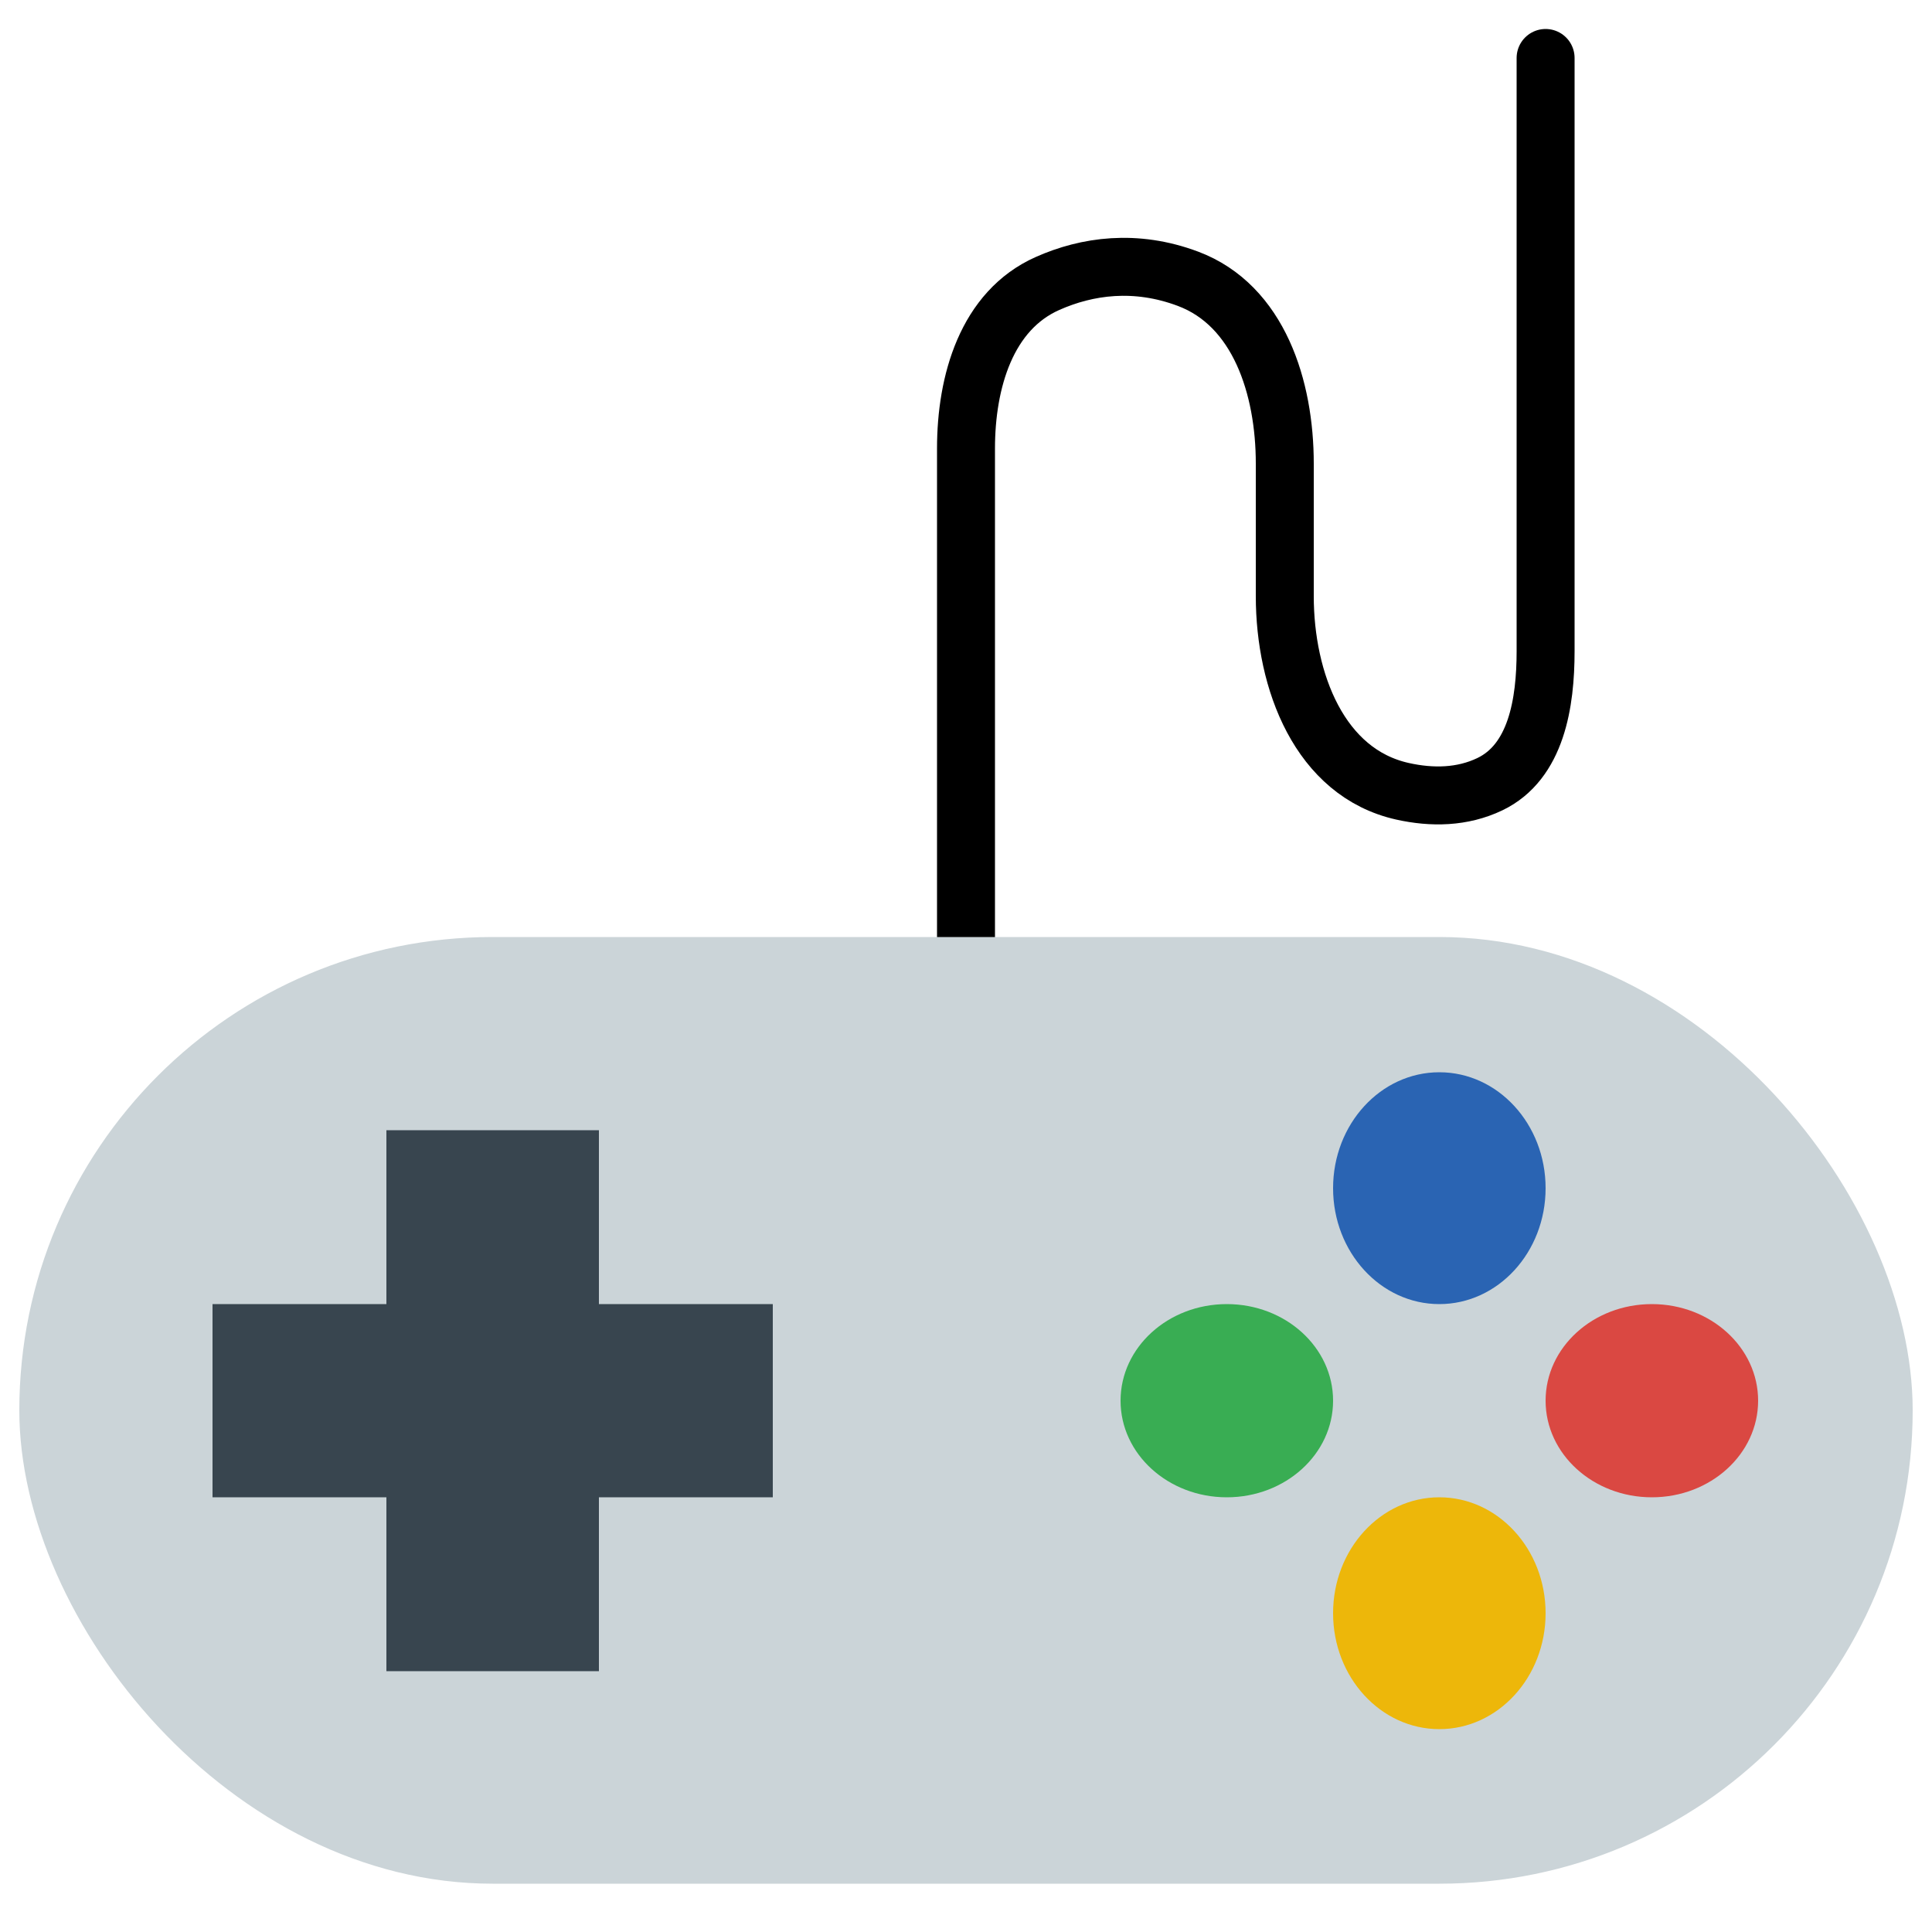 <svg width="100" height="100" viewBox="0 0 100 100" fill="none" xmlns="http://www.w3.org/2000/svg">
<path d="M50 48.5V23.214C50 19.757 51.063 16.072 54.223 14.671C56.266 13.764 58.772 13.409 61.49 14.429C65.164 15.808 66.5 20.067 66.5 23.991V30.856C66.5 35.254 68.302 40.003 72.596 40.957C74.121 41.297 75.693 41.271 77.114 40.59C79.524 39.435 80 36.379 80 33.707V3" stroke="black" stroke-width="3" stroke-linecap="round"/>
<rect x="1" y="48.5" width="98" height="49" rx="24.5" fill="#CBD4D8"/>
<rect x="20" y="58.5" width="11" height="28" fill="#38454F"/>
<rect x="40" y="67.5" width="10" height="29" transform="rotate(90 40 67.5)" fill="#38454F"/>
<ellipse cx="63.5" cy="72.5" rx="5.5" ry="5" fill="#39AD53"/>
<ellipse cx="85.5" cy="72.5" rx="5.5" ry="5" fill="#DA4842"/>
<ellipse cx="74.5" cy="61.5" rx="6" ry="5.5" transform="rotate(90 74.5 61.5)" fill="#2A64B3"/>
<ellipse cx="74.5" cy="83.5" rx="6" ry="5.5" transform="rotate(90 74.5 83.5)" fill="#EDB70A"/>
</svg>

